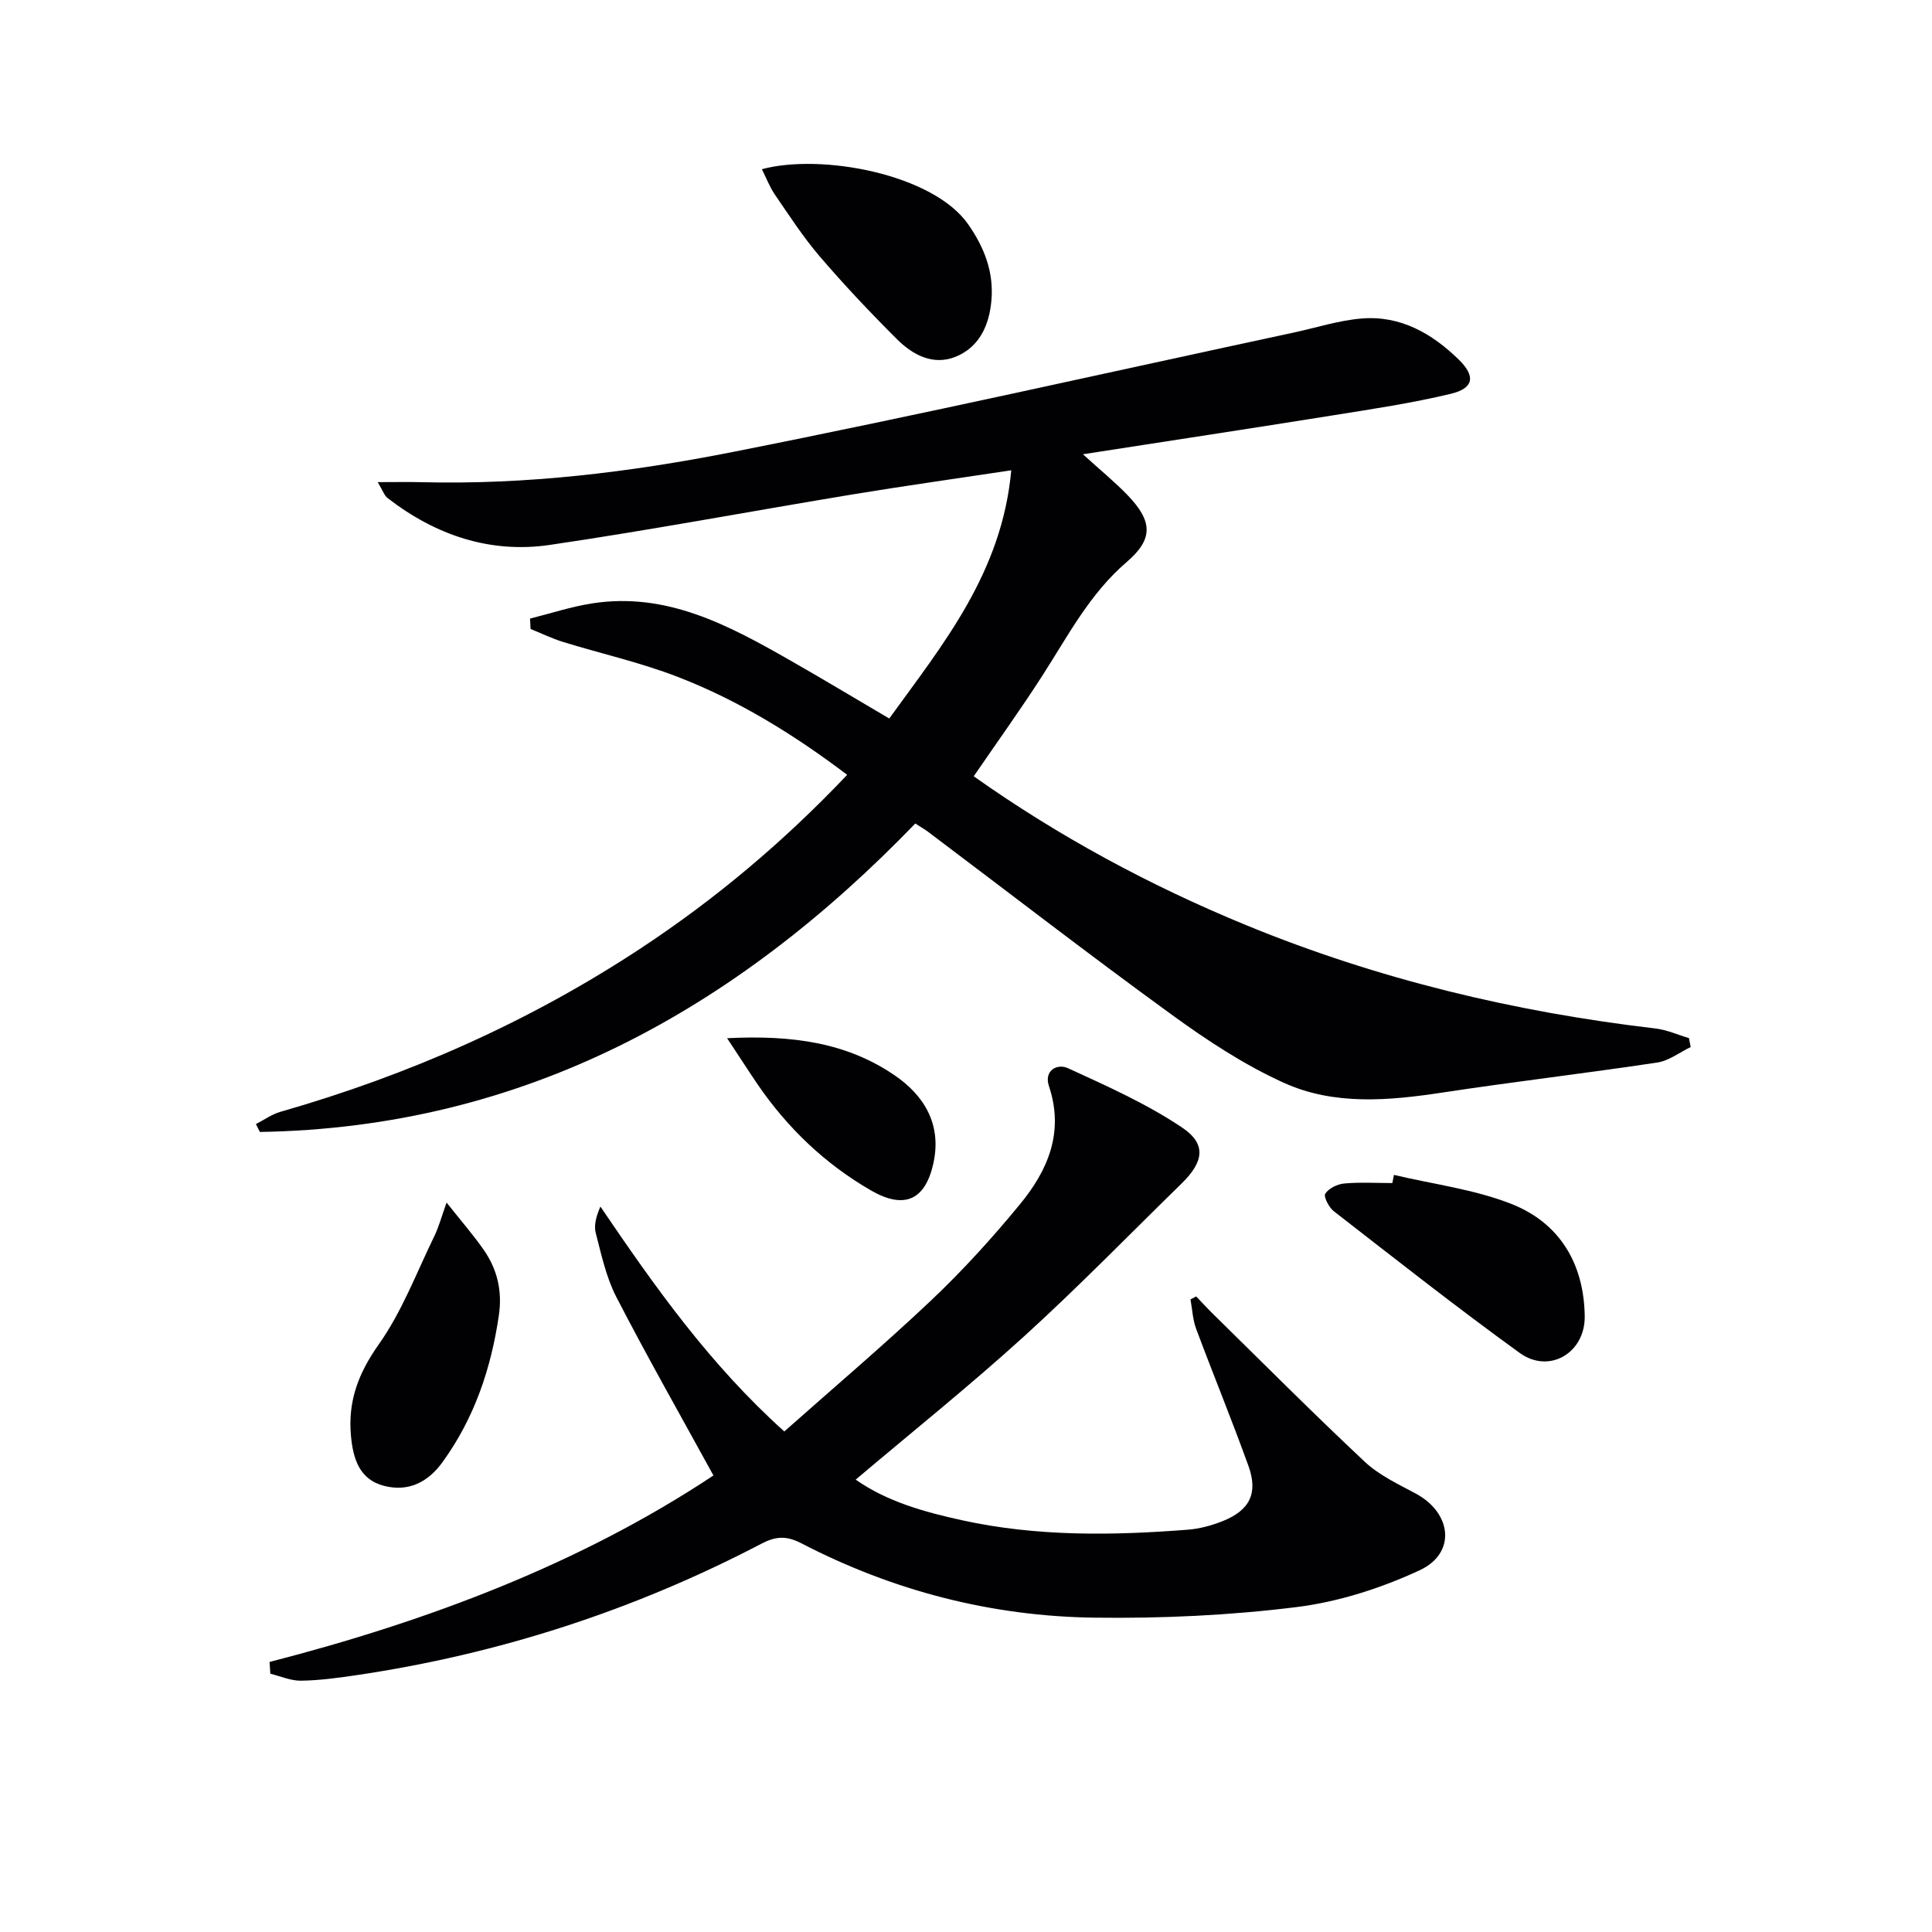 <svg enable-background="new 0 0 400 400" viewBox="0 0 400 400" xmlns="http://www.w3.org/2000/svg"><g fill="#010103"><path d="m78.2 99.82c3.77 0 6.4-.06 9.02.01 21.73.56 43.25-2.06 64.42-6.24 38.87-7.68 77.53-16.44 116.27-24.75 4.69-1.01 9.33-2.53 14.07-2.9 7.98-.64 14.5 3.1 20.04 8.51 3.51 3.43 3.14 5.93-1.63 7.08-8.05 1.93-16.27 3.16-24.46 4.47-16.82 2.69-33.67 5.25-51.72 8.05 3.74 3.4 6.63 5.76 9.21 8.43 5.22 5.42 5.43 9.1-.16 13.89-7.67 6.58-12.15 15.29-17.45 23.52-4.49 6.98-9.34 13.72-14.21 20.83 17.49 12.39 36.43 22.62 56.44 30.84 27.21 11.18 55.55 17.96 84.74 21.38 2.35.28 4.6 1.31 6.9 1.99.12.62.24 1.23.36 1.85-2.31 1.11-4.52 2.85-6.94 3.21-14.77 2.22-29.62 3.96-44.39 6.2-11.17 1.7-22.46 2.72-32.89-2-8.23-3.72-15.97-8.83-23.31-14.17-16.97-12.32-33.56-25.16-50.32-37.77-.79-.59-1.66-1.08-2.69-1.75-37.22 38.57-81.02 62.95-135.69 63.86-.28-.54-.55-1.08-.83-1.63 1.69-.86 3.28-2.03 5.07-2.54 26.56-7.6 51.55-18.64 74.64-33.87 15.47-10.2 29.57-22.05 42.71-35.9-11.09-8.38-22.51-15.42-35.08-20.28-7.7-2.98-15.85-4.8-23.77-7.24-2.29-.71-4.47-1.78-6.7-2.68-.04-.72-.07-1.43-.11-2.15 4.3-1.07 8.54-2.48 12.9-3.15 15.38-2.39 28.2 4.53 40.86 11.75 6.77 3.86 13.45 7.88 20.61 12.09 11.11-15.37 23.33-30.13 25.26-51.39-11.54 1.74-22.14 3.23-32.71 4.97-20.95 3.46-41.83 7.39-62.83 10.48-12.39 1.82-23.68-2.04-33.58-9.7-.66-.48-.95-1.47-2.05-3.3z"/><path d="m55.81 344.09c33-8.5 64.51-20.42 91.9-38.61-6.87-12.53-13.74-24.62-20.11-36.96-2.1-4.07-3.09-8.76-4.26-13.25-.42-1.63.12-3.51.97-5.46 11.26 16.59 22.62 32.67 38.07 46.56 10.27-9.12 20.66-17.92 30.53-27.26 6.51-6.17 12.58-12.87 18.28-19.8 5.77-7.01 9.17-14.92 5.99-24.41-1.1-3.27 1.69-4.77 3.94-3.74 8.08 3.71 16.31 7.37 23.64 12.3 5.1 3.43 4.44 7.11-.13 11.58-10.84 10.59-21.41 21.46-32.62 31.65-11.18 10.16-23 19.63-34.85 29.65 6.5 4.56 14.26 6.72 22.1 8.43 15.4 3.37 31.02 3.16 46.63 1.94 2.45-.19 4.94-.86 7.23-1.77 5.64-2.25 7.4-5.78 5.35-11.46-3.43-9.51-7.28-18.88-10.82-28.36-.71-1.91-.8-4.06-1.17-6.09.39-.21.79-.41 1.18-.62 1.06 1.11 2.09 2.25 3.18 3.33 10.55 10.35 20.98 20.84 31.76 30.94 2.97 2.78 6.91 4.6 10.56 6.57 7.46 4.04 8.36 12.33.76 15.86-7.99 3.71-16.79 6.54-25.49 7.62-13.81 1.72-27.86 2.37-41.78 2.19-21.36-.27-41.74-5.54-60.76-15.41-3.1-1.61-5.33-1.43-8.23.09-26.44 13.82-54.44 22.88-83.95 27.24-3.77.56-7.59 1.07-11.39 1.13-2.11.03-4.24-.93-6.35-1.44-.06-.82-.11-1.63-.16-2.44z"/><path d="m157.74 35.03c12.32-3.32 35.46 1.01 42.71 11.41 3.36 4.82 5.33 9.89 4.81 15.78-.45 5.11-2.47 9.59-7.33 11.61-4.66 1.93-8.92-.31-12.2-3.58-5.53-5.51-10.9-11.2-15.98-17.12-3.45-4.02-6.35-8.52-9.36-12.9-1.07-1.58-1.75-3.41-2.65-5.2z"/><path d="m288.6 243.25c8.16 1.94 16.67 2.98 24.39 6.04 9.96 3.95 14.97 12.4 15.11 23.22.1 7.61-7.36 12.01-13.45 7.61-13.07-9.45-25.75-19.45-38.5-29.35-1.01-.78-2.16-3.02-1.77-3.63.72-1.11 2.5-1.98 3.92-2.11 3.3-.3 6.65-.09 9.97-.09.12-.57.23-1.13.33-1.69z"/><path d="m92.46 248.98c3 3.79 5.48 6.63 7.63 9.7 2.86 4.08 3.94 8.57 3.19 13.68-1.62 11.03-5.07 21.25-11.66 30.36-3.06 4.23-7.12 6.18-12.07 4.92-5.1-1.29-6.45-5.56-6.89-10.39-.65-7.16 1.53-12.93 5.76-18.91 4.8-6.78 7.81-14.83 11.49-22.38.96-1.97 1.52-4.13 2.55-6.98z"/><path d="m150.54 214.95c13.58-.69 24.8.95 34.64 7.65 6.24 4.25 9.85 10.3 8.05 18.33-1.69 7.54-6 9.51-12.88 5.55-9.49-5.47-17.28-12.9-23.48-21.95-1.88-2.77-3.68-5.58-6.33-9.58z"/></g></svg>
